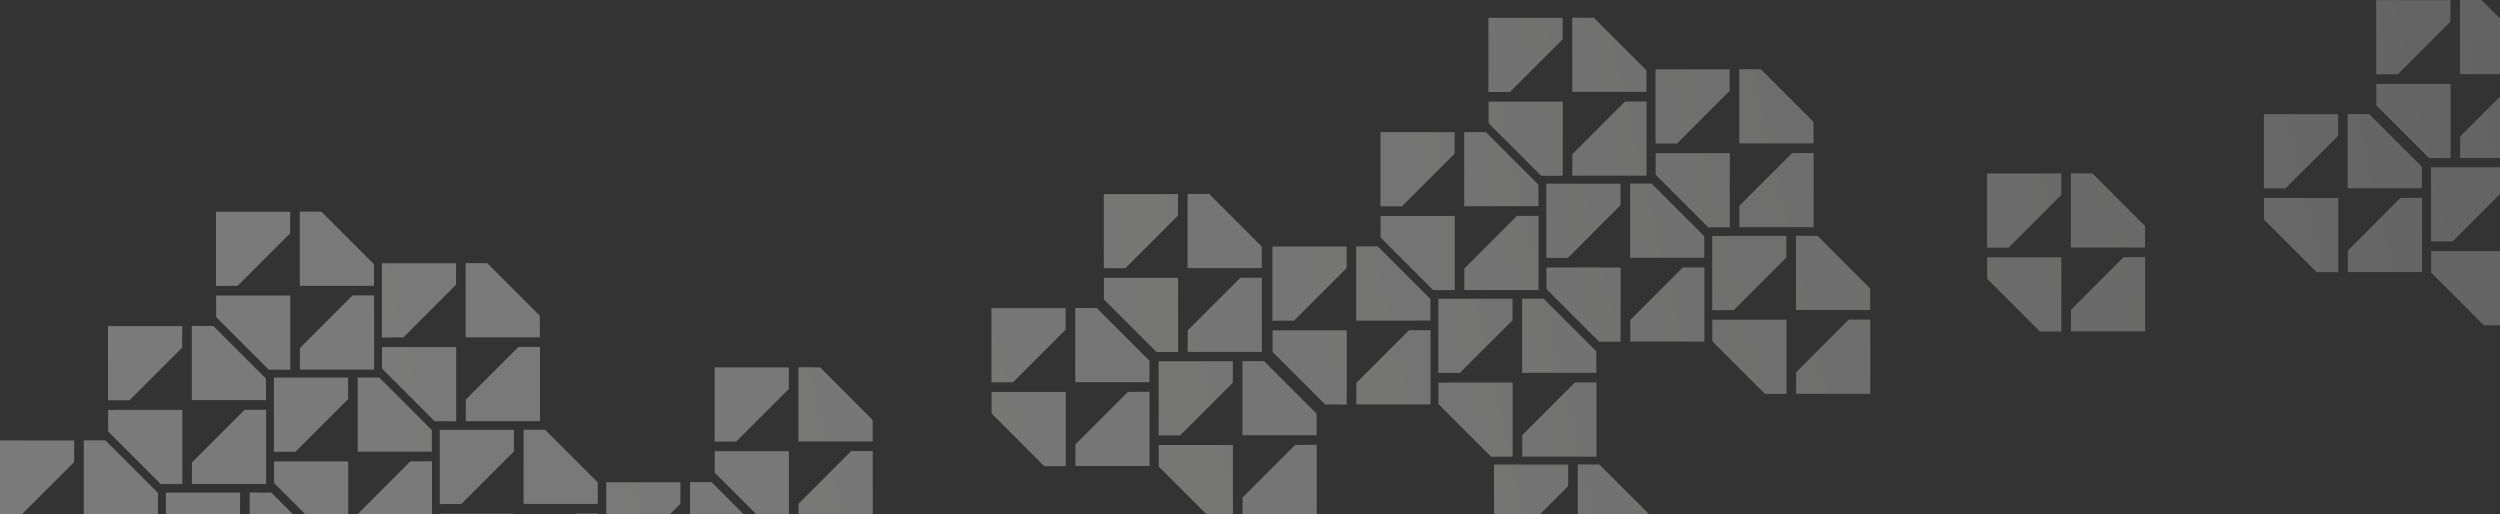 <svg xmlns="http://www.w3.org/2000/svg" width="1430" height="294" fill="none"><rect width="100%" height="100%" fill="#333333" stroke="none"/><path fill="url(#a)" fill-opacity=".35" fill-rule="evenodd" d="m1434.5 15.065 15.05 15.043.02 12.32-42.44.018V0l12.33.023 15.04 15.042Zm-47.93 12.378-15.05 15.048-12.32.017-.01-42.44 42.45.006-.03 12.327-15.04 15.042Zm63.05 20.491.01 42.446-42.43-.012.01-12.32 15.04-15.049 15.05-15.048 12.32-.017Zm16.25 62.746 15.04 15.042.03 12.321-42.45.017.01-42.446 12.32.023 15.05 15.043Zm-47.93 12.378-15.05 15.048-12.32.017-.01-42.44 42.44.006-.02 12.326-15.04 15.043Zm-206.03-8.837 15.04 15.042.03 12.321-42.45.017.01-42.445 12.32.023 15.05 15.042Zm-47.93 12.378-15.05 15.048-12.32.017-.01-42.44 42.44.006-.02 12.327-15.04 15.042Zm-204.179-6.532 15.048 15.042.023 12.321-42.445.017.005-42.445 12.327.023 15.042 15.042Zm-47.928 12.378-15.048 15.048-12.321.017-.011-42.44 42.445.006-.023 12.327-15.042 15.042Zm-205.206-6.459 15.048 15.043.023 12.32-42.445.018.005-42.446 12.327.023 15.042 15.042Zm-47.928 12.378-15.048 15.048-12.321.017-.011-42.439 42.445.005-.023 12.327-15.042 15.042Zm63.051 20.491.011 42.446-42.44-.012.017-12.321 15.043-15.048 15.048-15.048 12.321-.017Zm16.243 62.746 15.048 15.042.023 12.321-42.445.017.005-42.446 12.327.023 15.042 15.043Zm-47.928 12.378-15.048 15.048-12.321.017-.012-42.44 42.446.006-.023 12.326-15.042 15.043Zm-206.032-8.837 15.048 15.042.023 12.321-42.445.017.005-42.445 12.327.023 15.042 15.042Zm-47.928 12.378-15.048 15.048-12.321.017-.011-42.44 42.445.006-.023 12.327-15.042 15.042Zm-204.177-6.532 15.048 15.042.023 12.321-42.446.017.006-42.445 12.327.023 15.042 15.042Zm-47.928 12.378-15.048 15.048-12.321.017-.011-42.44 42.445.006-.023 12.327-15.042 15.042ZM75.309 266.923l15.048 15.042.023 12.321-42.446.017.006-42.445 12.327.023 15.042 15.042ZM27.38 279.301l-15.048 15.048-12.32.017L0 251.926l42.446.006-.023 12.326-15.043 15.043Zm63.063 62.936-.012-42.445-12.32.017-15.049 15.048-15.042 15.048-.017 12.321 42.44.011ZM.085 312.193l15.048 15.048 15.042 15.042 12.327.017.006-42.44-42.44.012.017 12.321Zm247.004-48.336.012 42.446-42.44-.012.017-12.321 15.042-15.048 15.048-15.048 12.321-.017Zm-90.345 12.401 15.048 15.048 15.043 15.042 12.326.017.006-42.439-42.44.011.017 12.321Zm342.451-18.247.011 42.445-42.44-.011.017-12.321 15.043-15.048 15.048-15.048 12.321-.017Zm-90.345 12.401 15.048 15.048 15.042 15.042 12.327.017.005-42.44-42.44.012.018 12.321Zm344.305-15.942.011 42.445-42.44-.011.017-12.321 15.043-15.048 15.048-15.048 12.321-.017Zm-90.346 12.4 15.048 15.049 15.042 15.042 12.327.017.006-42.44-42.44.012.017 12.32Zm-31.365-95.614 15.048 15.048 15.042 15.042 12.327.018.005-42.44-42.44.011.018 12.321Zm26.096 52.86.011 42.445-42.439-.011.017-12.321 15.042-15.048 15.048-15.048 12.321-.017Zm-63.051-20.491-15.048 15.048-12.321.017-.011-42.44 42.446.006-.023 12.326-15.043 15.043Zm-27.294 32.892 15.048 15.048 15.042 15.042 12.327.017.006-42.44-42.44.012.017 12.321Zm75.223-45.27 15.048 15.042.023 12.321-42.446.017.006-42.445 12.326.023 15.043 15.042Zm-490.213 43.135.012 42.446-42.44-.011.017-12.321 15.043-15.048 15.048-15.048 12.32-.018Zm-63.05-20.491-15.049 15.048-12.32.018-.012-42.44 42.446.006-.023 12.326-15.043 15.042ZM61.86 246.783l15.048 15.048 15.042 15.043 12.327.017.006-42.44-42.44.012.017 12.32Zm75.223-45.27 15.048 15.043.023 12.321-42.445.017.005-42.446 12.327.023 15.042 15.042Zm171.781-3.065.012 42.445-42.44-.011.017-12.321 15.043-15.048 15.048-15.048 12.32-.017Zm-63.05-20.491-15.048 15.048-12.321.017-.012-42.44 42.446.006-.023 12.326-15.042 15.043Zm-27.295 32.892 15.048 15.048 15.043 15.042 12.326.017.006-42.44-42.44.012.017 12.321Zm75.223-45.27 15.048 15.042.023 12.321-42.445.017.005-42.445 12.327.022 15.042 15.043Zm-79.761 3.394.011 42.446-42.44-.012.018-12.321 15.042-15.048 15.048-15.048 12.321-.017Zm-63.051-20.491-15.048 15.048-12.321.017-.011-42.44 42.445.006-.023 12.327-15.042 15.042Zm-27.294 32.892 15.048 15.048 15.042 15.042 12.327.018.005-42.44-42.439.011.017 12.321Zm75.222-45.27 15.048 15.042.023 12.321-42.445.017.005-42.445 12.327.023 15.042 15.042ZM185.315 329.67l.011 42.446-42.439-.012.017-12.321 15.042-15.048 15.048-15.048 12.321-.017Zm-63.051-20.491-15.048 15.048-12.32.017-.012-42.439 42.445.005-.022 12.327-15.043 15.042ZM94.97 342.071l15.048 15.048 15.042 15.042 12.326.018.006-42.44-42.44.011.017 12.321Zm75.222-45.27 15.048 15.043.023 12.32-42.445.018.005-42.446 12.327.023 15.042 15.042Zm171.783-3.066.011 42.446-42.44-.012.017-12.32 15.043-15.048 15.048-15.048 12.321-.018Zm-63.051-20.491-15.048 15.048-12.321.018-.011-42.44 42.445.005-.022 12.327-15.043 15.042Zm-27.295 32.892 15.048 15.048 15.043 15.043 12.326.017.006-42.44-42.44.011.017 12.321Zm75.223-45.27 15.048 15.043.023 12.321-42.445.017.005-42.446 12.327.023 15.042 15.042Zm491.412-71.995.012 42.445-42.44-.011.017-12.321 15.042-15.048 15.048-15.048 12.321-.017Zm-63.051-20.491-15.048 15.048-12.321.017-.011-42.44 42.446.006-.023 12.326-15.043 15.043Zm-27.294 32.892 15.048 15.048 15.042 15.042 12.327.017.006-42.44-42.44.012.017 12.321Zm75.223-45.27 15.048 15.042.023 12.321-42.446.017.006-42.445 12.326.023 15.043 15.042Zm171.781-3.066.012 42.446-42.44-.012.017-12.321 15.042-15.048 15.048-15.048 12.321-.017Zm-90.345 12.401 15.048 15.048 15.043 15.042 12.326.018.006-42.44-42.44.011.017 12.321Zm342.452-18.247.01 42.445-42.44-.011.02-12.321 15.04-15.048 15.05-15.048 12.32-.017Zm-90.35 12.401 15.05 15.048 15.04 15.042 12.33.017.01-42.44-42.44.012.01 12.321Zm344.31-15.942.01 42.445-42.44-.011.02-12.321 15.04-15.048 15.05-15.048 12.32-.017Zm-90.35 12.401 15.05 15.048 15.04 15.042 12.33.017.01-42.44-42.44.012.01 12.321Zm-31.36-95.615 15.05 15.048 15.04 15.042 12.33.018v-42.44l-42.44.011.02 12.321Zm26.09 52.86.02 42.445-42.44-.011.01-12.321 15.05-15.048 15.04-15.048 12.32-.017Zm-63.05-20.491-15.04 15.048-12.33.017-.01-42.44 42.45.006-.02 12.327-15.05 15.042Zm-27.29 32.892 15.05 15.048 15.04 15.042 12.33.017v-42.44l-42.44.012.02 12.321Zm75.22-45.27 15.05 15.042.02 12.321-42.44.017V65.261l12.33.023 15.04 15.042ZM880.04 123.46l.011 42.446-42.439-.011.017-12.321 15.042-15.048 15.048-15.048 12.321-.018Zm-63.051-20.491-15.048 15.048-12.321.018-.011-42.44 42.445.005-.023 12.327-15.042 15.042Zm-27.294 32.892 15.048 15.048 15.042 15.043 12.327.017.005-42.44-42.44.012.018 12.32Zm75.223-45.27 15.048 15.043.023 12.321-42.446.017.006-42.446 12.326.023 15.043 15.043Zm172.462-3.065.02 42.445-42.444-.011.017-12.321 15.047-15.048 15.04-15.048 12.32-.017Zm-63.047-20.491-15.048 15.048-12.32.017-.012-42.44 42.446.006-.023 12.326-15.043 15.043Zm-27.294 32.892 15.048 15.048 15.042 15.042 12.327.017.006-42.44-42.44.012.017 12.32Zm75.221-45.27 15.05 15.042.02 12.32-42.443.018.006-42.445 12.327.022 15.04 15.043Zm-80.444 3.394.011 42.446-42.44-.012.017-12.32 15.043-15.049 15.048-15.048 12.321-.017Zm-63.051-20.49-15.048 15.047-12.321.017-.011-42.44 42.445.006-.023 12.327-15.042 15.042Zm-27.294 32.891L866.519 85.5l15.042 15.042 12.326.018.006-42.44-42.44.011.018 12.321Zm75.222-45.27 15.048 15.042.023 12.321-42.446.017.006-42.445 12.327.023 15.042 15.042ZM913.148 218.75l.012 42.446-42.44-.012.017-12.321 15.043-15.048 15.048-15.048 12.32-.017Zm-63.05-20.491-15.048 15.048-12.321.017-.012-42.439 42.446.005-.023 12.327-15.042 15.042Zm-27.295 32.892 15.048 15.048 15.042 15.042 12.327.018.006-42.44-42.44.011.017 12.321Zm75.223-45.27 15.048 15.043.023 12.32-42.446.018.006-42.446 12.327.023 15.042 15.042Zm171.784-3.066.01 42.446-42.44-.011.02-12.321 15.04-15.048 15.05-15.048 12.32-.018Zm-63.05-20.491-15.051 15.048-12.321.018-.011-42.44 42.443.005-.02 12.327-15.04 15.042Zm-27.298 32.892 15.048 15.048 15.04 15.043 12.33.017v-42.44l-42.435.011.017 12.321Zm75.228-45.27 15.04 15.043.03 12.321-42.45.017.01-42.446 12.32.023 15.05 15.042ZM313.643 454.533l.011 42.446-42.44-.011.017-12.321 15.043-15.048 15.048-15.048 12.321-.018Zm-63.051-20.491-15.048 15.048-12.321.018-.011-42.44 42.445.006-.023 12.326-15.042 15.042Zm-27.294 32.892 15.048 15.048 15.042 15.043 12.327.017.005-42.44-42.44.011.018 12.321Zm75.222-45.27 15.048 15.043.023 12.321-42.445.017.005-42.446 12.327.023 15.042 15.042Zm171.781-3.065.012 42.445-42.44-.011.017-12.321 15.042-15.048 15.048-15.048 12.321-.017Zm-63.05-20.491-15.048 15.048-12.321.017-.011-42.44 42.445.006-.023 12.326-15.042 15.043ZM379.956 431l15.048 15.048 15.043 15.042 12.326.017.006-42.44-42.44.012.017 12.321Zm75.223-45.27 15.048 15.042.023 12.321-42.446.017.006-42.446 12.327.023 15.042 15.043Zm267.228 27.023.011 42.445-42.44-.011.018-12.321 15.042-15.048 15.048-15.048 12.321-.017Zm-63.051-20.492-15.048 15.048-12.321.018-.011-42.44 42.445.006-.023 12.326-15.042 15.042Zm-27.294 32.892 15.048 15.048 15.042 15.043 12.327.017.005-42.44-42.439.012.017 12.32Zm75.223-45.27 15.048 15.043.022 12.321-42.445.017.006-42.446 12.326.023 15.043 15.042Zm269.082 29.328.011 42.446-42.44-.012.018-12.321 15.042-15.048 15.048-15.048 12.321-.017Zm-63.051-20.491-15.048 15.048-12.321.017-.011-42.439 42.445.005-.023 12.327-15.042 15.042Zm-27.295 32.892 15.048 15.048 15.043 15.042 12.326.018.006-42.44-42.44.011.017 12.321Zm75.224-45.27 15.048 15.043.022 12.32-42.445.018.006-42.446 12.326.023 15.043 15.042Zm-16.244-62.745.011 42.445-42.439-.011.017-12.321 15.042-15.048 15.048-15.048 12.321-.017Zm-63.051-20.491-15.048 15.048-12.321.017-.011-42.44 42.446.006-.023 12.326-15.043 15.043Zm-27.294 32.892 15.048 15.048 15.042 15.042 12.327.017.006-42.44-42.44.012.017 12.321Zm75.223-45.27 15.048 15.042.023 12.321-42.446.017.006-42.445 12.326.022 15.043 15.043Zm-49.127 98.129.012 42.446-42.44-.012.017-12.32 15.042-15.048 15.048-15.048 12.321-.018Zm-63.05-20.491-15.048 15.048-12.321.018-.012-42.44 42.446.005-.023 12.327-15.042 15.042Zm-27.295 32.892 15.048 15.048 15.043 15.043 12.326.017.006-42.44-42.44.011.017 12.321Zm75.223-45.27 15.048 15.043.023 12.321-42.446.017.006-42.446 12.327.023 15.042 15.042Zm-490.212 43.136.011 42.446-42.439-.012.017-12.321 15.042-15.048 15.048-15.048 12.321-.017Zm-63.051-20.491-15.048 15.048-12.321.017-.012-42.44 42.446.006-.023 12.327-15.042 15.042Zm-27.294 32.892 15.048 15.048 15.042 15.042 12.327.017.005-42.439-42.44.011.018 12.321Zm75.223-45.27 15.048 15.042.023 12.321-42.446.017.006-42.445 12.326.023 15.043 15.042Zm172.466-3.066.011 42.446-42.44-.012.018-12.321 15.042-15.048 15.048-15.048 12.321-.017Zm-63.051-20.491-15.048 15.048-12.321.017-.011-42.439 42.445.005-.023 12.327-15.042 15.042Zm-27.294 32.892 15.048 15.048 15.042 15.043 12.327.017.005-42.44-42.439.011.017 12.321Zm75.222-45.27 15.049 15.043.022 12.32-42.445.018.006-42.446 12.326.023 15.042 15.042Zm-80.445 3.395.011 42.445-42.44-.011.017-12.321 15.043-15.048 15.048-15.048 12.321-.017Zm-63.051-20.491-15.048 15.048-12.321.017-.011-42.44 42.445.006-.023 12.326-15.042 15.043Zm-27.294 32.892 15.048 15.048 15.042 15.042 12.327.017.005-42.44-42.439.012.017 12.321Zm75.222-45.27 15.048 15.042.023 12.321-42.446.017.006-42.445 12.327.022 15.042 15.043Zm-13.544 193.566.011 42.445-42.44-.011.017-12.321 15.043-15.048 15.048-15.048 12.321-.017Zm-63.051-20.491-15.048 15.048-12.321.017-.012-42.44 42.446.006-.023 12.326-15.042 15.043Zm-27.295 32.892 15.048 15.048 15.043 15.042 12.326.017.006-42.44-42.44.012.017 12.321Zm75.223-45.27 15.048 15.042.023 12.321-42.446.017.006-42.445 12.327.022 15.042 15.043Zm171.782-3.066.011 42.446-42.44-.012.017-12.321 15.043-15.048 15.048-15.048 12.321-.017Zm-63.051-20.491-15.048 15.048-12.321.017-.011-42.44 42.445.006-.022 12.327-15.043 15.042Zm-27.295 32.892 15.048 15.048 15.043 15.042 12.326.017.006-42.439-42.44.011.017 12.321Zm75.224-45.27 15.048 15.042.023 12.321-42.446.017.006-42.445 12.326.023 15.043 15.042Z" clip-rule="evenodd"/><defs><linearGradient id="a" x1="1425" x2="123.5" y1="-210.5" y2="90.5" gradientUnits="userSpaceOnUse"><stop stop-color="#B9B9B9"/><stop offset=".51" stop-color="#EEEEED"/><stop offset="1" stop-color="#fff"/></linearGradient></defs></svg>